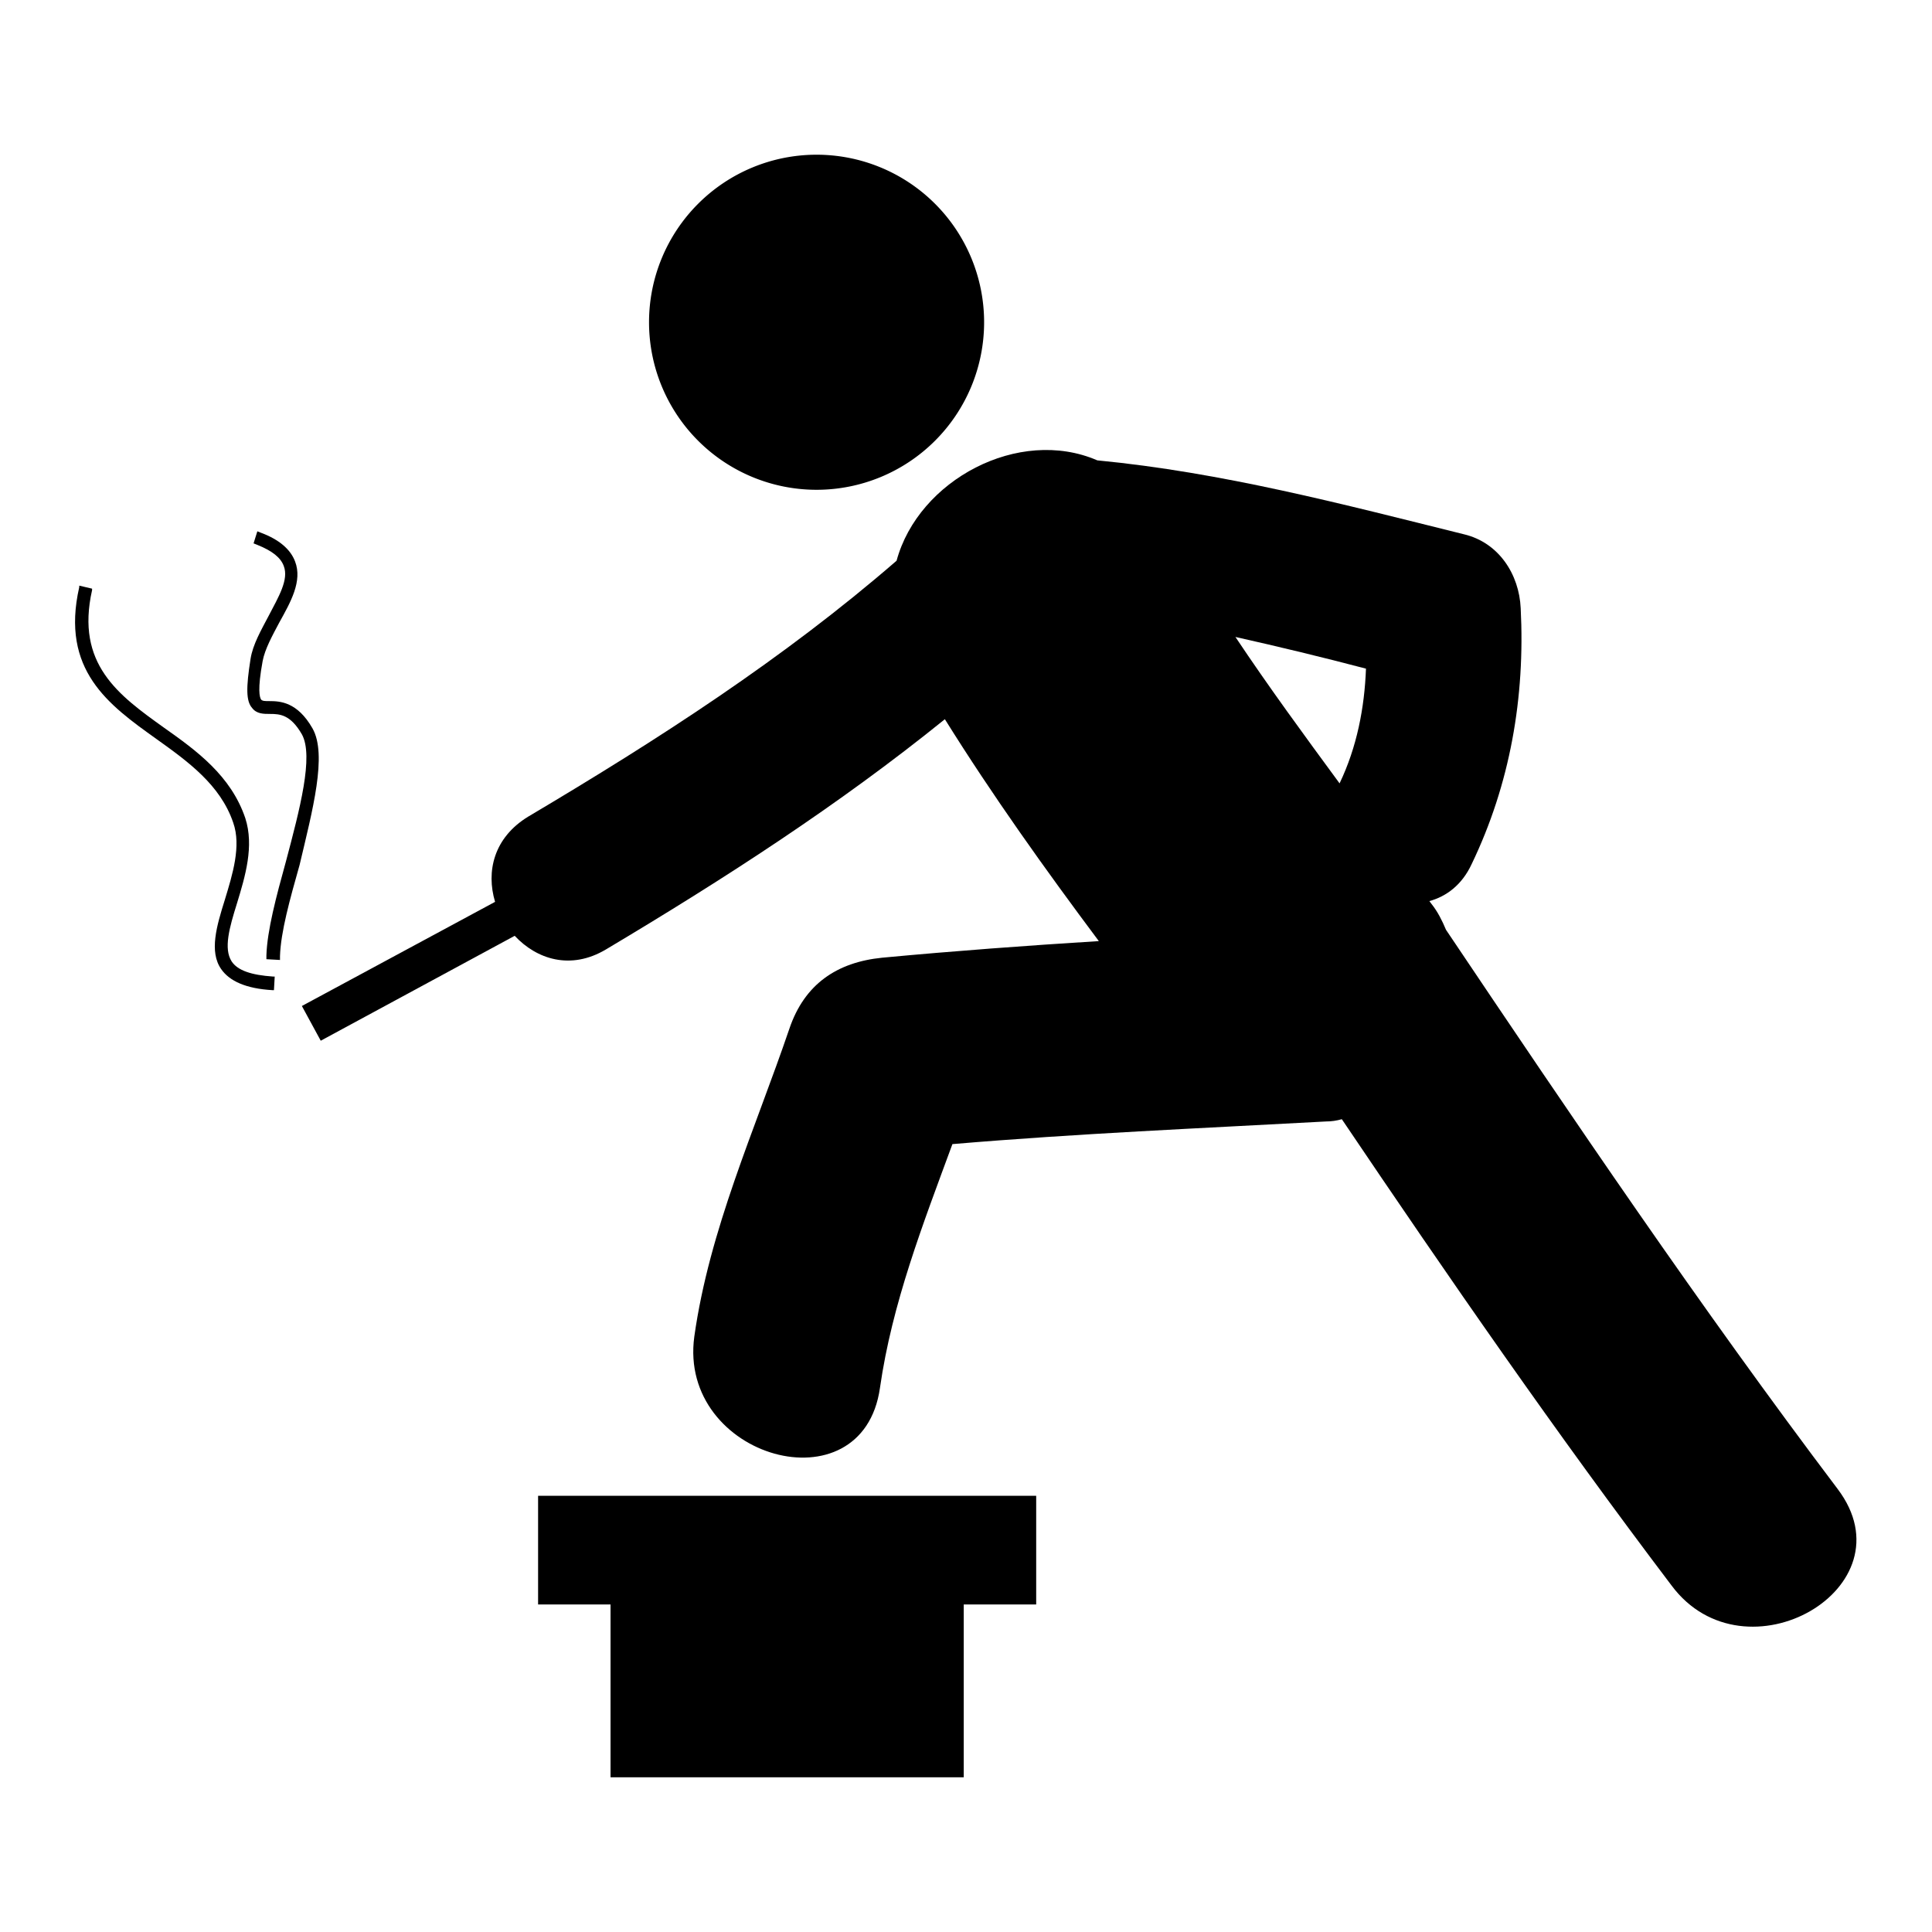 <?xml version="1.0" encoding="utf-8"?>
<!-- Svg Vector Icons : http://www.onlinewebfonts.com/icon -->
<!DOCTYPE svg PUBLIC "-//W3C//DTD SVG 1.1//EN" "http://www.w3.org/Graphics/SVG/1.1/DTD/svg11.dtd">
<svg version="1.1" xmlns="http://www.w3.org/2000/svg" xmlns:xlink="http://www.w3.org/1999/xlink" x="0px" y="0px" viewBox="0 0 256 256" enable-background="new 0 0 256 256" xml:space="preserve">
<g><g><g><g><path fill="#000000" d="M243.5,197.3c-18.2-24.1-35.1-49.1-51.9-74.1c-0.5-1.2-1.1-2.4-1.9-3.4c-0.1-0.1-0.2-0.3-0.3-0.4c2.2-0.6,4.3-2.1,5.6-4.9c5.1-10.6,7.1-22.1,6.5-33.9c-0.2-4.5-2.9-8.7-7.5-9.8c-16.1-4-32-8.2-48.6-9.8c-10.4-4.5-23.7,2.6-26.6,13.3c-15,13-31.6,23.7-48.8,33.9c-4.6,2.8-5.6,7.3-4.4,11.3l-25.6,13.8l2.5,4.6L68.2,124c2.9,3.1,7.4,4.6,12.1,1.8c15.6-9.3,30.8-19.1,44.9-30.5c6.3,10.1,13.3,19.9,20.4,29.4c-9.6,0.6-19.1,1.3-28.7,2.2c-6,0.6-10.3,3.5-12.3,9.4C100,149.8,94,162.9,92,177.1c-2.2,16.1,22.3,23,24.6,6.8c1.6-11.2,5.7-21.7,9.6-32.3c16.5-1.4,33-2.1,49.5-3c0.7,0,1.4-0.1,2.1-0.3c14.1,20.9,28.4,41.6,43.7,61.8C231.2,223.1,253.4,210.4,243.5,197.3z M177.5,103.8c-4.7-6.4-9.4-12.8-13.8-19.4c5.8,1.3,11.6,2.7,17.3,4.2C180.8,93.8,179.8,99,177.5,103.8z"/><path fill="#000000" d="M86 42.7a22.2 22.2 0 1 0 44.4 0a22.2 22.2 0 1 0 -44.4 0z"/><path fill="#000000" d="M30.7,127.4c-1.1-1.7-0.3-4.5,0.7-7.7c1.1-3.6,2.3-7.6,1.1-11.3c-1.9-5.6-6.4-8.9-10.8-12c-6-4.3-11.7-8.4-9.5-18.2l0-0.2l-1.7-0.4l0,0.2c-2.5,11,3.9,15.6,10.2,20.1c4.2,3,8.5,6.1,10.2,11.1c1.1,3.1-0.1,6.9-1.1,10.2c-1.1,3.5-2.1,6.9-0.5,9.2c1.1,1.6,3.3,2.6,6.8,2.8l0.2,0l0.1-1.8l-0.2,0C33.3,129.2,31.5,128.6,30.7,127.4z"/><path fill="#000000" d="M41.4,96.5c-2-3.5-4.3-3.6-5.7-3.6c-0.6,0-0.9,0-1.1-0.2c-0.2-0.3-0.5-1.3,0.2-5.1c0.3-1.6,1.3-3.4,2.2-5.1c1.5-2.7,3.1-5.5,2.1-8.1c-0.6-1.6-2.1-2.9-4.5-3.8l-0.5-0.2L33.6,72l0.5,0.2c2,0.8,3.1,1.7,3.5,2.8c0.7,1.8-0.7,4.1-2,6.6c-1,1.9-2.1,3.8-2.4,5.7c-0.6,3.8-0.6,5.6,0.2,6.5c0.6,0.8,1.5,0.8,2.4,0.8c1.3,0,2.7,0.1,4.2,2.7c1.6,2.9-0.3,10-2.1,16.8c-1.3,4.7-2.5,9.2-2.6,12.5l0,0.5l1.8,0.1l0-0.5c0.1-3.2,1.3-7.5,2.6-12.1C41.4,107.4,43.4,100,41.4,96.5z"/><path fill="#000000" d="M71.3 212.6L80.9 212.6 80.9 235.5 127.7 235.5 127.7 212.6 137.3 212.6 137.3 198.2 71.3 198.2 z"/></g></g><g></g><g></g><g></g><g></g><g></g><g></g><g></g><g></g><g></g><g></g><g></g><g></g><g></g><g></g><g></g></g></g>
</svg>